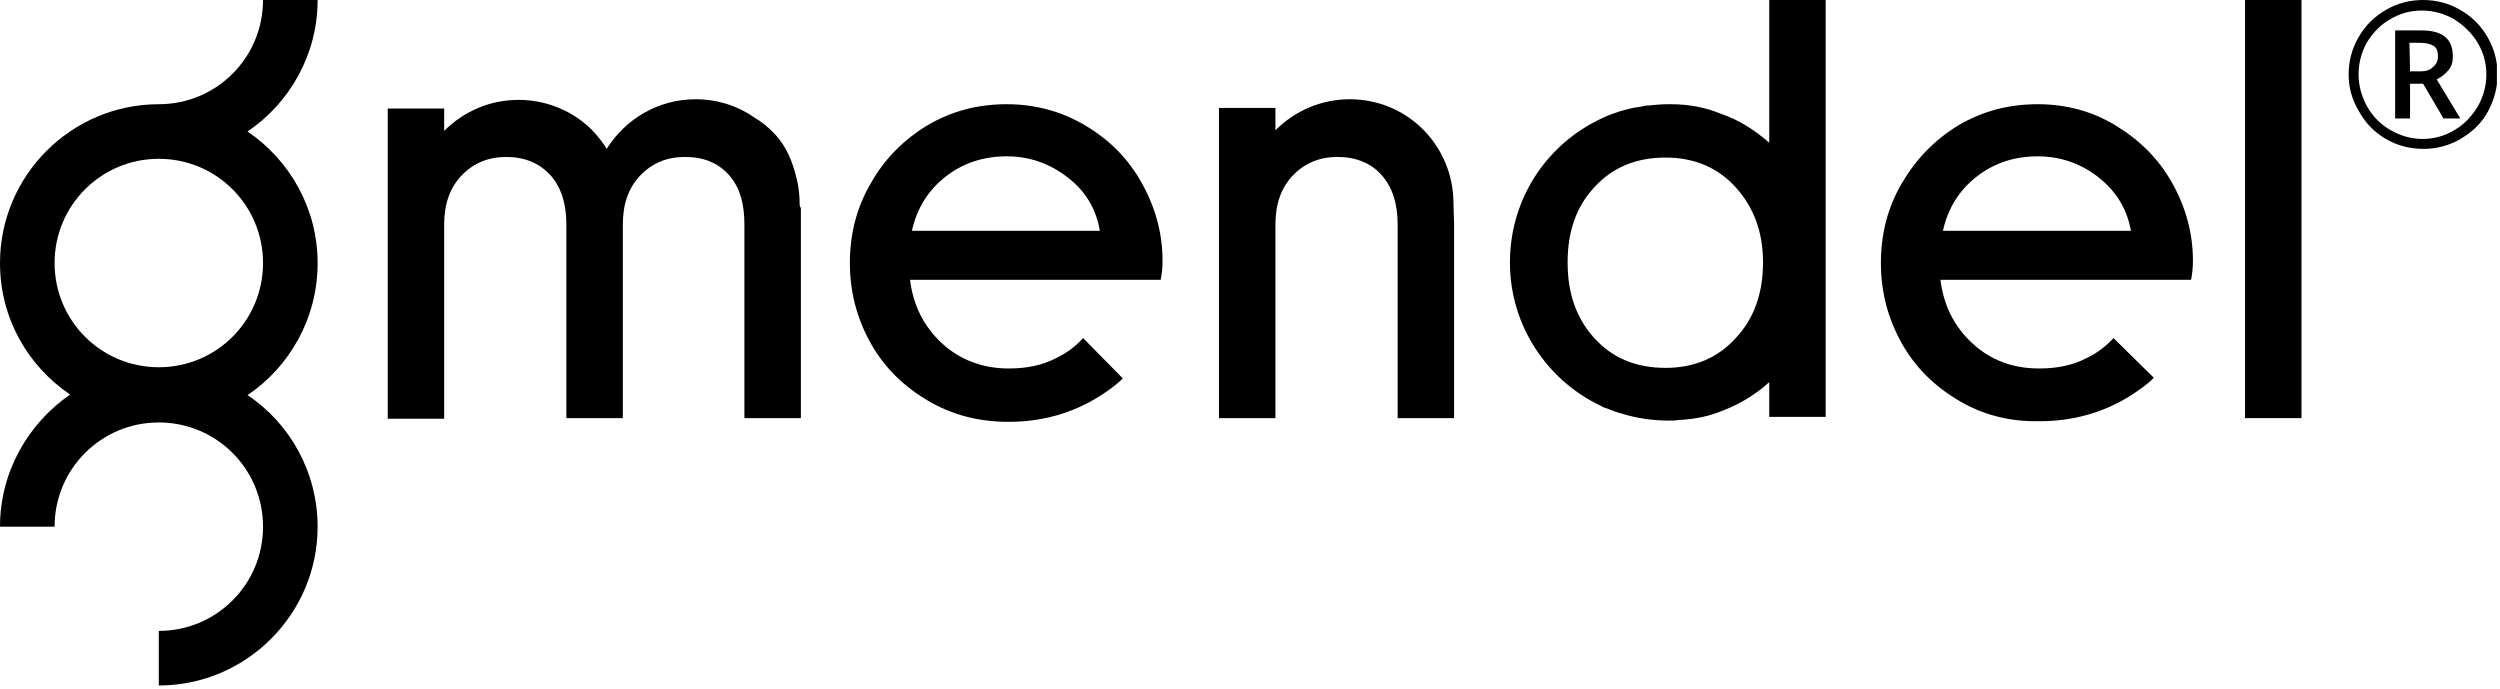 <?xml version="1.0" encoding="UTF-8"?> <svg xmlns="http://www.w3.org/2000/svg" width="403" height="111" viewBox="0 0 403 111" fill="none"><g clip-path="url(#clip0)"><path d="M149.6 64.6C145.7 62.3 142.6 59.3 140.4 55.4C138.2 51.5 137 47.2 137 42.4C137 37.7 138.1 33.4 140.4 29.5C142.6 25.6 145.7 22.5 149.5 20.2C153.4 17.9 157.6 16.8 162.3 16.8C166.8 16.8 171 17.9 174.9 20.2C178.8 22.5 181.8 25.5 184 29.4C186.2 33.3 187.4 37.5 187.4 42C187.4 43.1 187.3 44.2 187.1 45.1H146.7C147.2 49.2 148.9 52.6 151.8 55.3C154.7 58 158.4 59.4 162.6 59.4C165.5 59.4 168 58.9 170.3 57.7C172 56.9 173.4 55.8 174.6 54.5L181 61C179.9 62.1 178.6 63 177.2 63.9C172.9 66.6 168 68 162.6 68C157.8 68 153.5 66.9 149.6 64.6ZM172.1 28.6C169.3 26.4 166 25.2 162.3 25.2C158.5 25.2 155.2 26.3 152.4 28.5C149.6 30.7 147.8 33.6 147 37.2H177.3C176.7 33.7 175 30.8 172.1 28.6Z" fill="black"></path><path d="M315.8 64.6C311.9 62.3 308.8 59.3 306.6 55.4C304.4 51.5 303.2 47.2 303.2 42.4C303.2 37.7 304.3 33.4 306.6 29.5C308.9 25.6 311.9 22.5 315.7 20.2C319.6 17.9 323.8 16.8 328.5 16.8C333 16.8 337.2 17.9 341 20.2C344.8 22.5 347.9 25.5 350.1 29.4C352.3 33.3 353.5 37.5 353.5 42C353.5 43.1 353.4 44.2 353.2 45.1H312.8C313.3 49.2 315 52.6 317.9 55.3C320.8 58 324.4 59.4 328.7 59.4C331.6 59.4 334.1 58.9 336.4 57.7C338.1 56.9 339.5 55.8 340.7 54.5L347.2 60.9C346.1 62 344.8 62.9 343.4 63.8C339.1 66.5 334.2 67.9 328.8 67.9C324 68 319.7 66.9 315.8 64.6ZM338.3 28.6C335.5 26.4 332.2 25.2 328.5 25.2C324.7 25.2 321.4 26.3 318.6 28.5C315.8 30.7 314 33.6 313.2 37.2H343.5C342.9 33.7 341.1 30.8 338.3 28.6Z" fill="black"></path><path d="M371 0H361.9V67.4H371V0Z" fill="black"></path><path d="M51.2 42.4C51.2 33.6 46.7 25.8 39.9 21.2C46.7 16.6 51.2 8.8 51.2 0H42.4C42.4 9.3 34.9 16.8 25.6 16.8C11.5 16.8 0 28.3 0 42.4C0 51.3 4.5 59 11.3 63.6C4.5 68.3 0 76.1 0 84.9H8.8C8.8 75.6 16.3 68.1 25.6 68.1C34.9 68.1 42.4 75.6 42.4 84.9C42.4 94.2 34.9 101.7 25.6 101.7V110.5C39.7 110.5 51.2 99 51.2 84.9C51.2 76.1 46.7 68.2 39.9 63.7C46.7 59.1 51.2 51.3 51.2 42.4ZM25.6 59.2C16.3 59.2 8.8 51.7 8.8 42.4C8.8 33.1 16.3 25.6 25.6 25.6C34.9 25.6 42.4 33.1 42.4 42.4C42.4 51.7 34.9 59.2 25.6 59.2Z" fill="black"></path><path d="M285.2 0V23C282.9 21 280.3 19.3 277.3 18.3C274.9 17.3 272.2 16.8 269.3 16.8C269.3 16.8 269.2 16.8 269.1 16.8C269 16.8 269 16.8 268.9 16.8C267.8 16.8 266.8 16.9 265.8 17C265.8 17 265.8 17 265.7 17C265.3 17 264.9 17.1 264.5 17.2C264.3 17.2 264 17.3 263.8 17.3H263.7C261.2 17.8 258.9 18.6 256.8 19.8C256.7 19.8 256.7 19.9 256.6 19.9C256.5 19.9 256.5 20 256.4 20C248.6 24.4 243.4 32.7 243.4 42.3C243.4 52.5 249.4 61.3 258 65.4C258.1 65.4 258.1 65.5 258.2 65.5C258.5 65.7 258.9 65.8 259.2 65.9C259.4 66 259.7 66.1 260 66.2C260.2 66.3 260.4 66.4 260.6 66.4C260.8 66.5 261 66.6 261.2 66.6C263.7 67.4 266.3 67.8 269 67.8C269.5 67.8 270.1 67.8 270.6 67.7C272.9 67.6 275 67.2 276.9 66.5C280 65.4 282.8 63.8 285.2 61.6V67.2H294.3V0H285.2ZM279.8 54.5C276.9 57.7 273.1 59.3 268.5 59.3C263.7 59.3 259.9 57.7 257 54.5C254.1 51.3 252.7 47.3 252.7 42.3C252.7 37.3 254.1 33.3 257 30.2C259.9 27 263.7 25.4 268.5 25.4C273.1 25.4 276.9 27 279.8 30.2C282.7 33.4 284.2 37.4 284.2 42.3C284.2 47.2 282.8 51.3 279.8 54.5Z" fill="black"></path><path d="M128.9 32.8C128.9 31 128.6 29.2 128.1 27.6C127.4 25.1 126.3 23 124.6 21.3C123.7 20.4 122.7 19.6 121.7 19C119 17.1 115.7 16 112.1 16C106.1 16 100.8 19.2 97.8 24C97.7 23.8 97.6 23.7 97.5 23.5C96.6 22.2 95.6 21 94.5 20.1C91.6 17.6 87.7 16.1 83.6 16.1C78.9 16.1 74.7 18 71.6 21.1V17.5H62.5V67.5H71.6V36.2C71.6 32.9 72.5 30.3 74.4 28.3C76.3 26.3 78.7 25.3 81.6 25.3C84.6 25.3 86.9 26.3 88.7 28.2C90.4 30.1 91.3 32.7 91.3 36.2V67.4H100.4V36.2C100.4 32.9 101.3 30.3 103.2 28.3C105.1 26.3 107.5 25.3 110.4 25.3C113.5 25.3 115.8 26.3 117.5 28.2C119.2 30.1 120 32.7 120 36.2V67.4H129.1V34.2C129.1 34 129.1 33.7 129.1 33.5C128.9 33.3 128.9 33.1 128.9 32.8Z" fill="black"></path><path d="M234.3 32.8C234.3 23.5 226.9 16 217.6 16C212.9 16 208.7 17.9 205.6 21V17.4H196.5V67.4H205.6V36.2C205.6 32.9 206.5 30.3 208.4 28.3C210.3 26.3 212.7 25.3 215.6 25.3C218.6 25.3 221 26.3 222.7 28.2C224.4 30.1 225.3 32.7 225.3 36.2V67.4H234.4V36.2L234.3 32.8Z" fill="black"></path><path d="M378.6 12C378.6 9.9 379.1 7.9 380.2 6C381.3 4.1 382.7 2.7 384.6 1.6C386.5 0.5 388.5 0 390.6 0C392.7 0 394.7 0.5 396.6 1.6C398.5 2.7 399.9 4.1 401 6C402.1 7.9 402.6 9.9 402.6 12C402.6 14.1 402.1 16 401.1 17.9C400.1 19.8 398.6 21.2 396.8 22.3C395 23.4 392.9 24 390.7 24C388.5 24 386.5 23.5 384.6 22.4C382.7 21.3 381.3 19.8 380.3 18C379.1 16 378.6 14.1 378.6 12ZM380.2 12C380.2 13.8 380.7 15.6 381.6 17.2C382.5 18.8 383.8 20.1 385.4 21C387 21.9 388.7 22.4 390.5 22.4C392.4 22.4 394.1 21.9 395.6 21C397.2 20.1 398.4 18.8 399.4 17.2C400.3 15.6 400.8 13.9 400.8 12C400.8 10.1 400.3 8.4 399.4 6.9C398.5 5.4 397.2 4.1 395.6 3.1C394 2.2 392.3 1.7 390.4 1.7C388.5 1.7 386.8 2.2 385.3 3.1C383.7 4 382.5 5.3 381.5 6.9C380.7 8.4 380.2 10.1 380.2 12ZM395.4 9.1C395.4 10 395.2 10.7 394.7 11.3C394.2 11.9 393.6 12.4 392.8 12.8L396.6 19.1H393.9L390.6 13.5H388.5V19.1H386.1V4.9H390.2C392 4.9 393.2 5.2 394.1 5.9C395 6.6 395.4 7.7 395.4 9.1ZM388.5 11.5H390.2C391.1 11.5 391.7 11.3 392.2 10.8C392.7 10.4 393 9.8 393 9.1C393 8.3 392.8 7.7 392.3 7.4C391.8 7.1 391.1 6.9 390.1 6.9H388.4L388.5 11.5Z" fill="black"></path></g><defs><clipPath id="clip0"><rect width="402.5" height="110.5" fill="white"></rect></clipPath></defs></svg> 